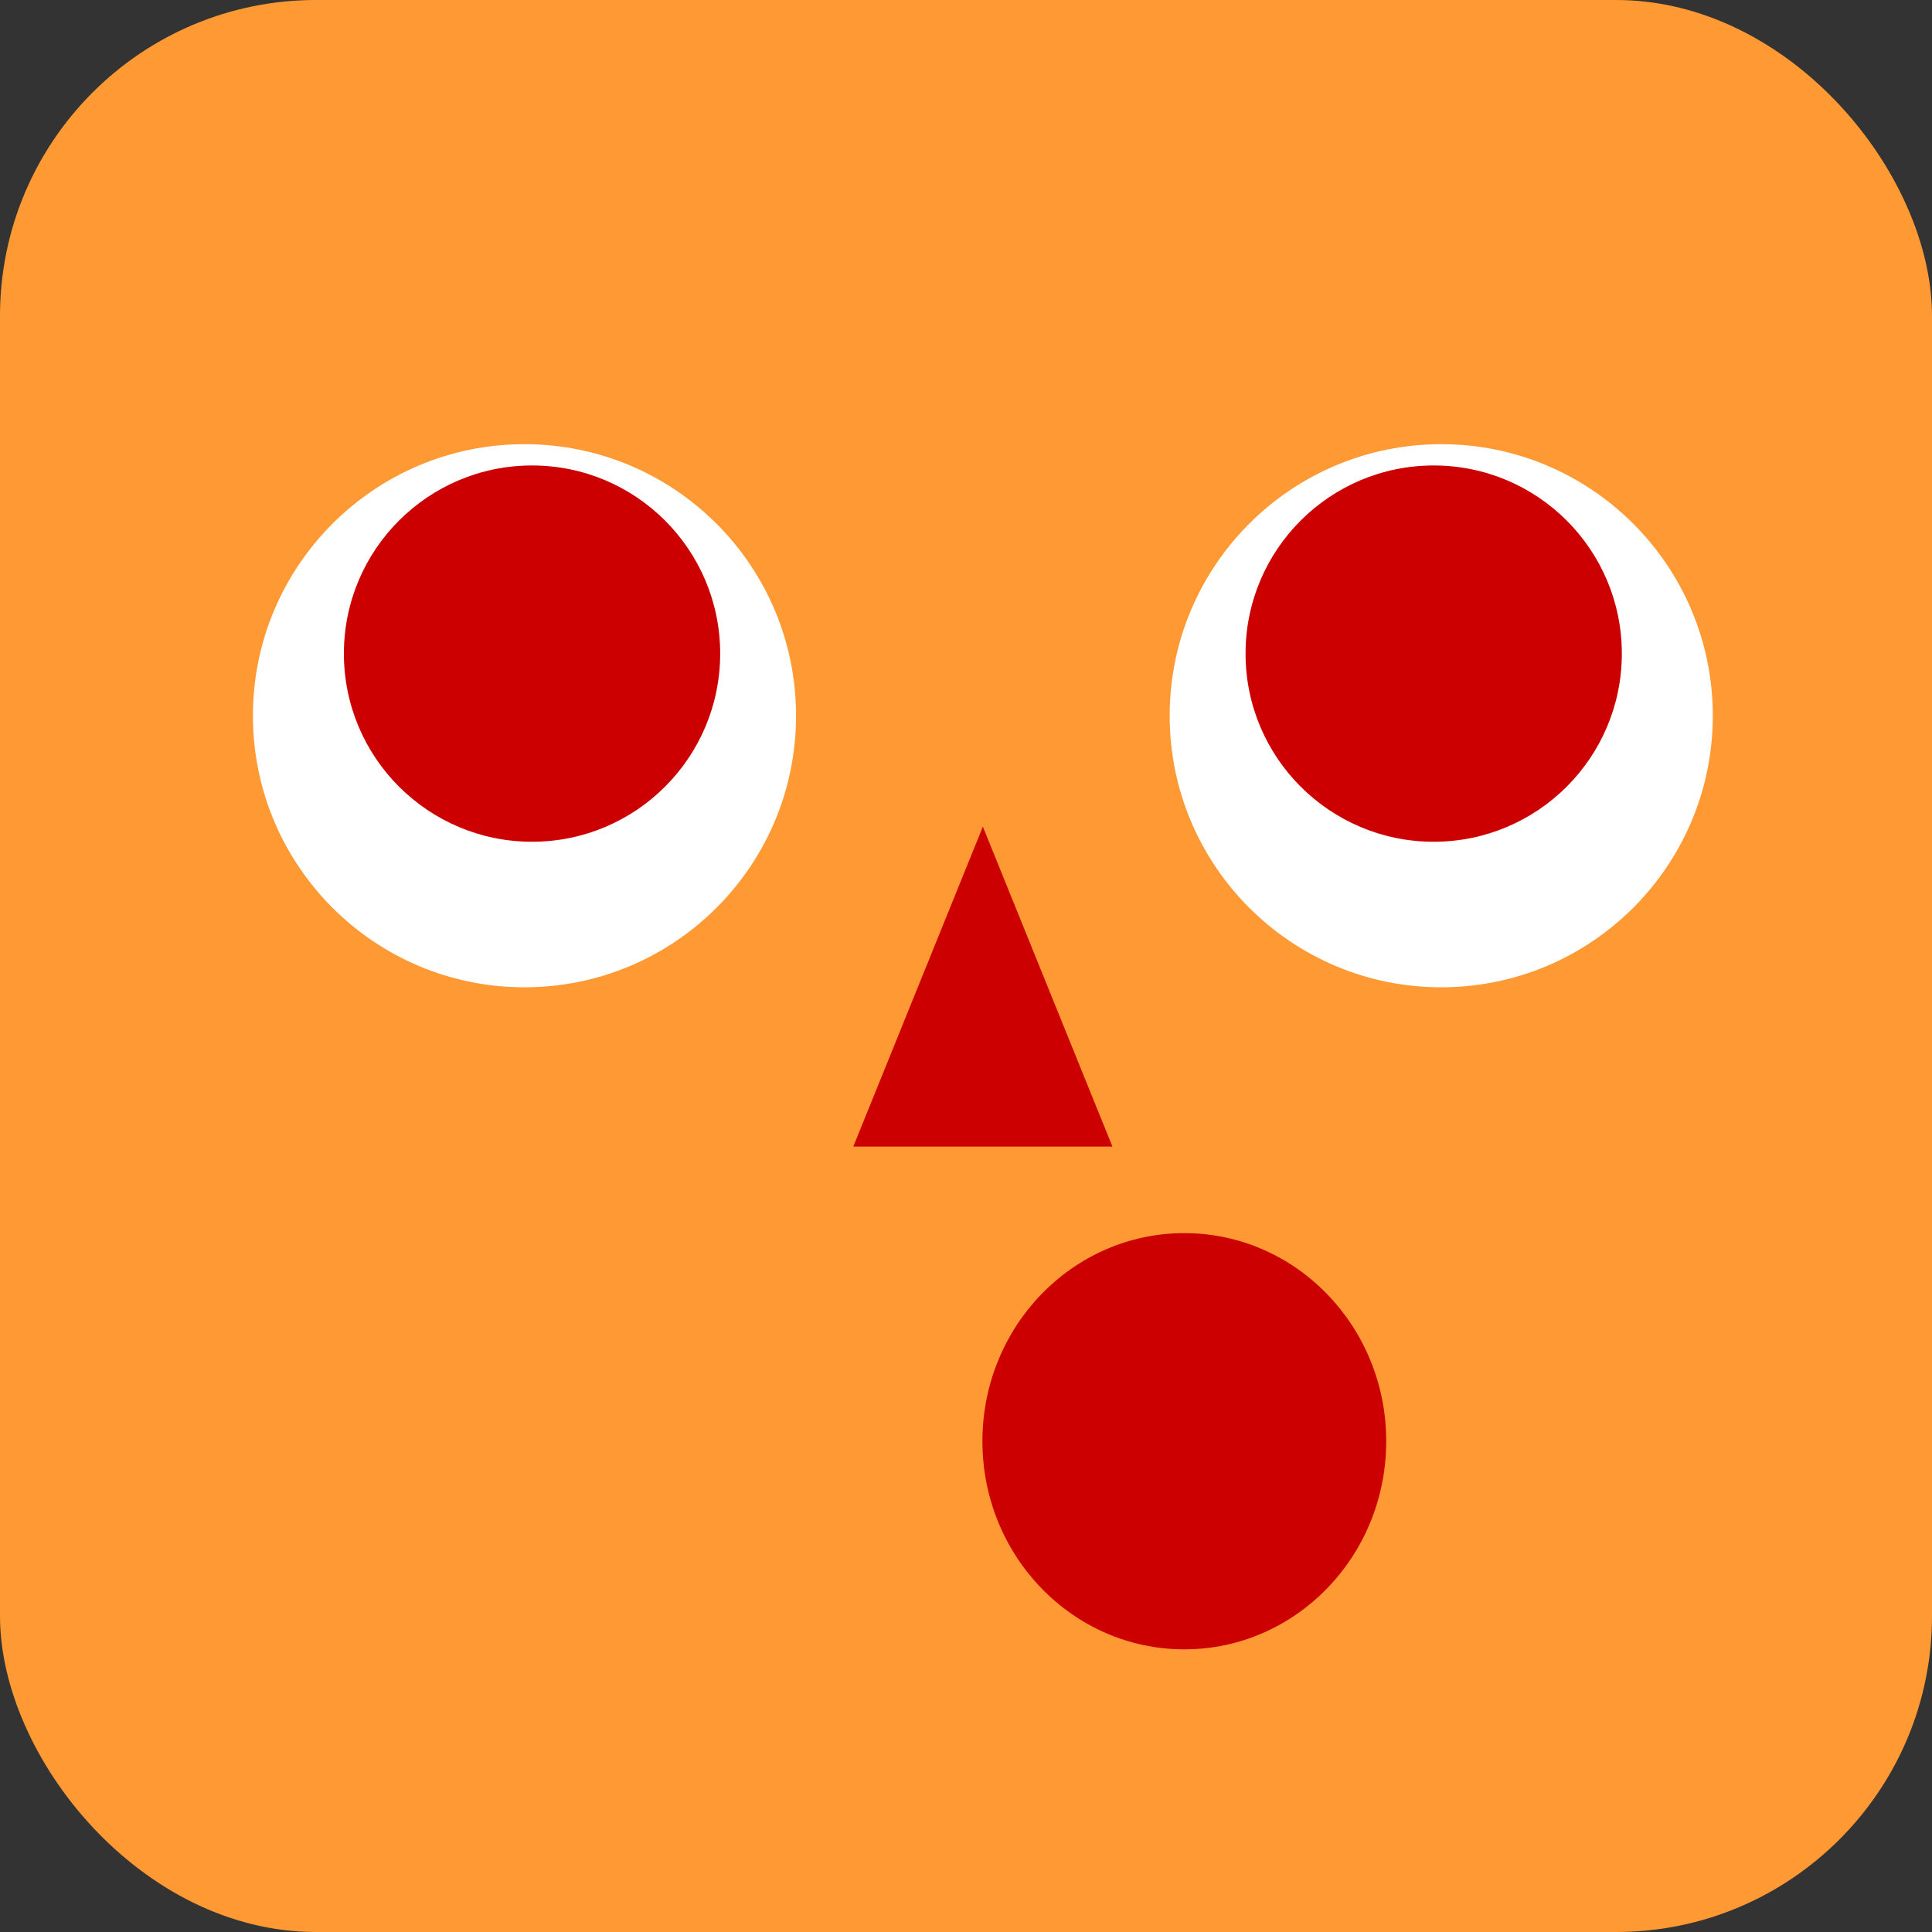 <?xml version="1.0" encoding="UTF-8"?>
<svg id="b" data-name="レイヤー 1" xmlns="http://www.w3.org/2000/svg" viewBox="0 0 43.54 43.54">
  <rect x="0" y="0" width="43.54" height="43.54" fill="#333333" stroke="none"/>
  <defs>
    <style>
      .c {
        fill: #fff;
      }

      .d {
        fill: #f93;
      }

      .e {
        fill: #c00;
      }
    </style>
  </defs>
  <rect class="d" width="43.54" height="43.54" rx="7.12" ry="7.12"/>
  <g>
    <circle class="c" cx="11.82" cy="16.13" r="6.12"/>
    <circle class="e" cx="11.99" cy="14.73" r="4.24"/>
    <ellipse class="e" cx="26.69" cy="32.48" rx="4.55" ry="4.69"/>
    <circle class="c" cx="32.48" cy="16.13" r="6.12"/>
    <circle class="e" cx="32.31" cy="14.73" r="4.24"/>
    <polygon class="e" points="25.07 25.84 19.23 25.84 22.15 18.63 25.07 25.84"/>
  </g>
</svg>
